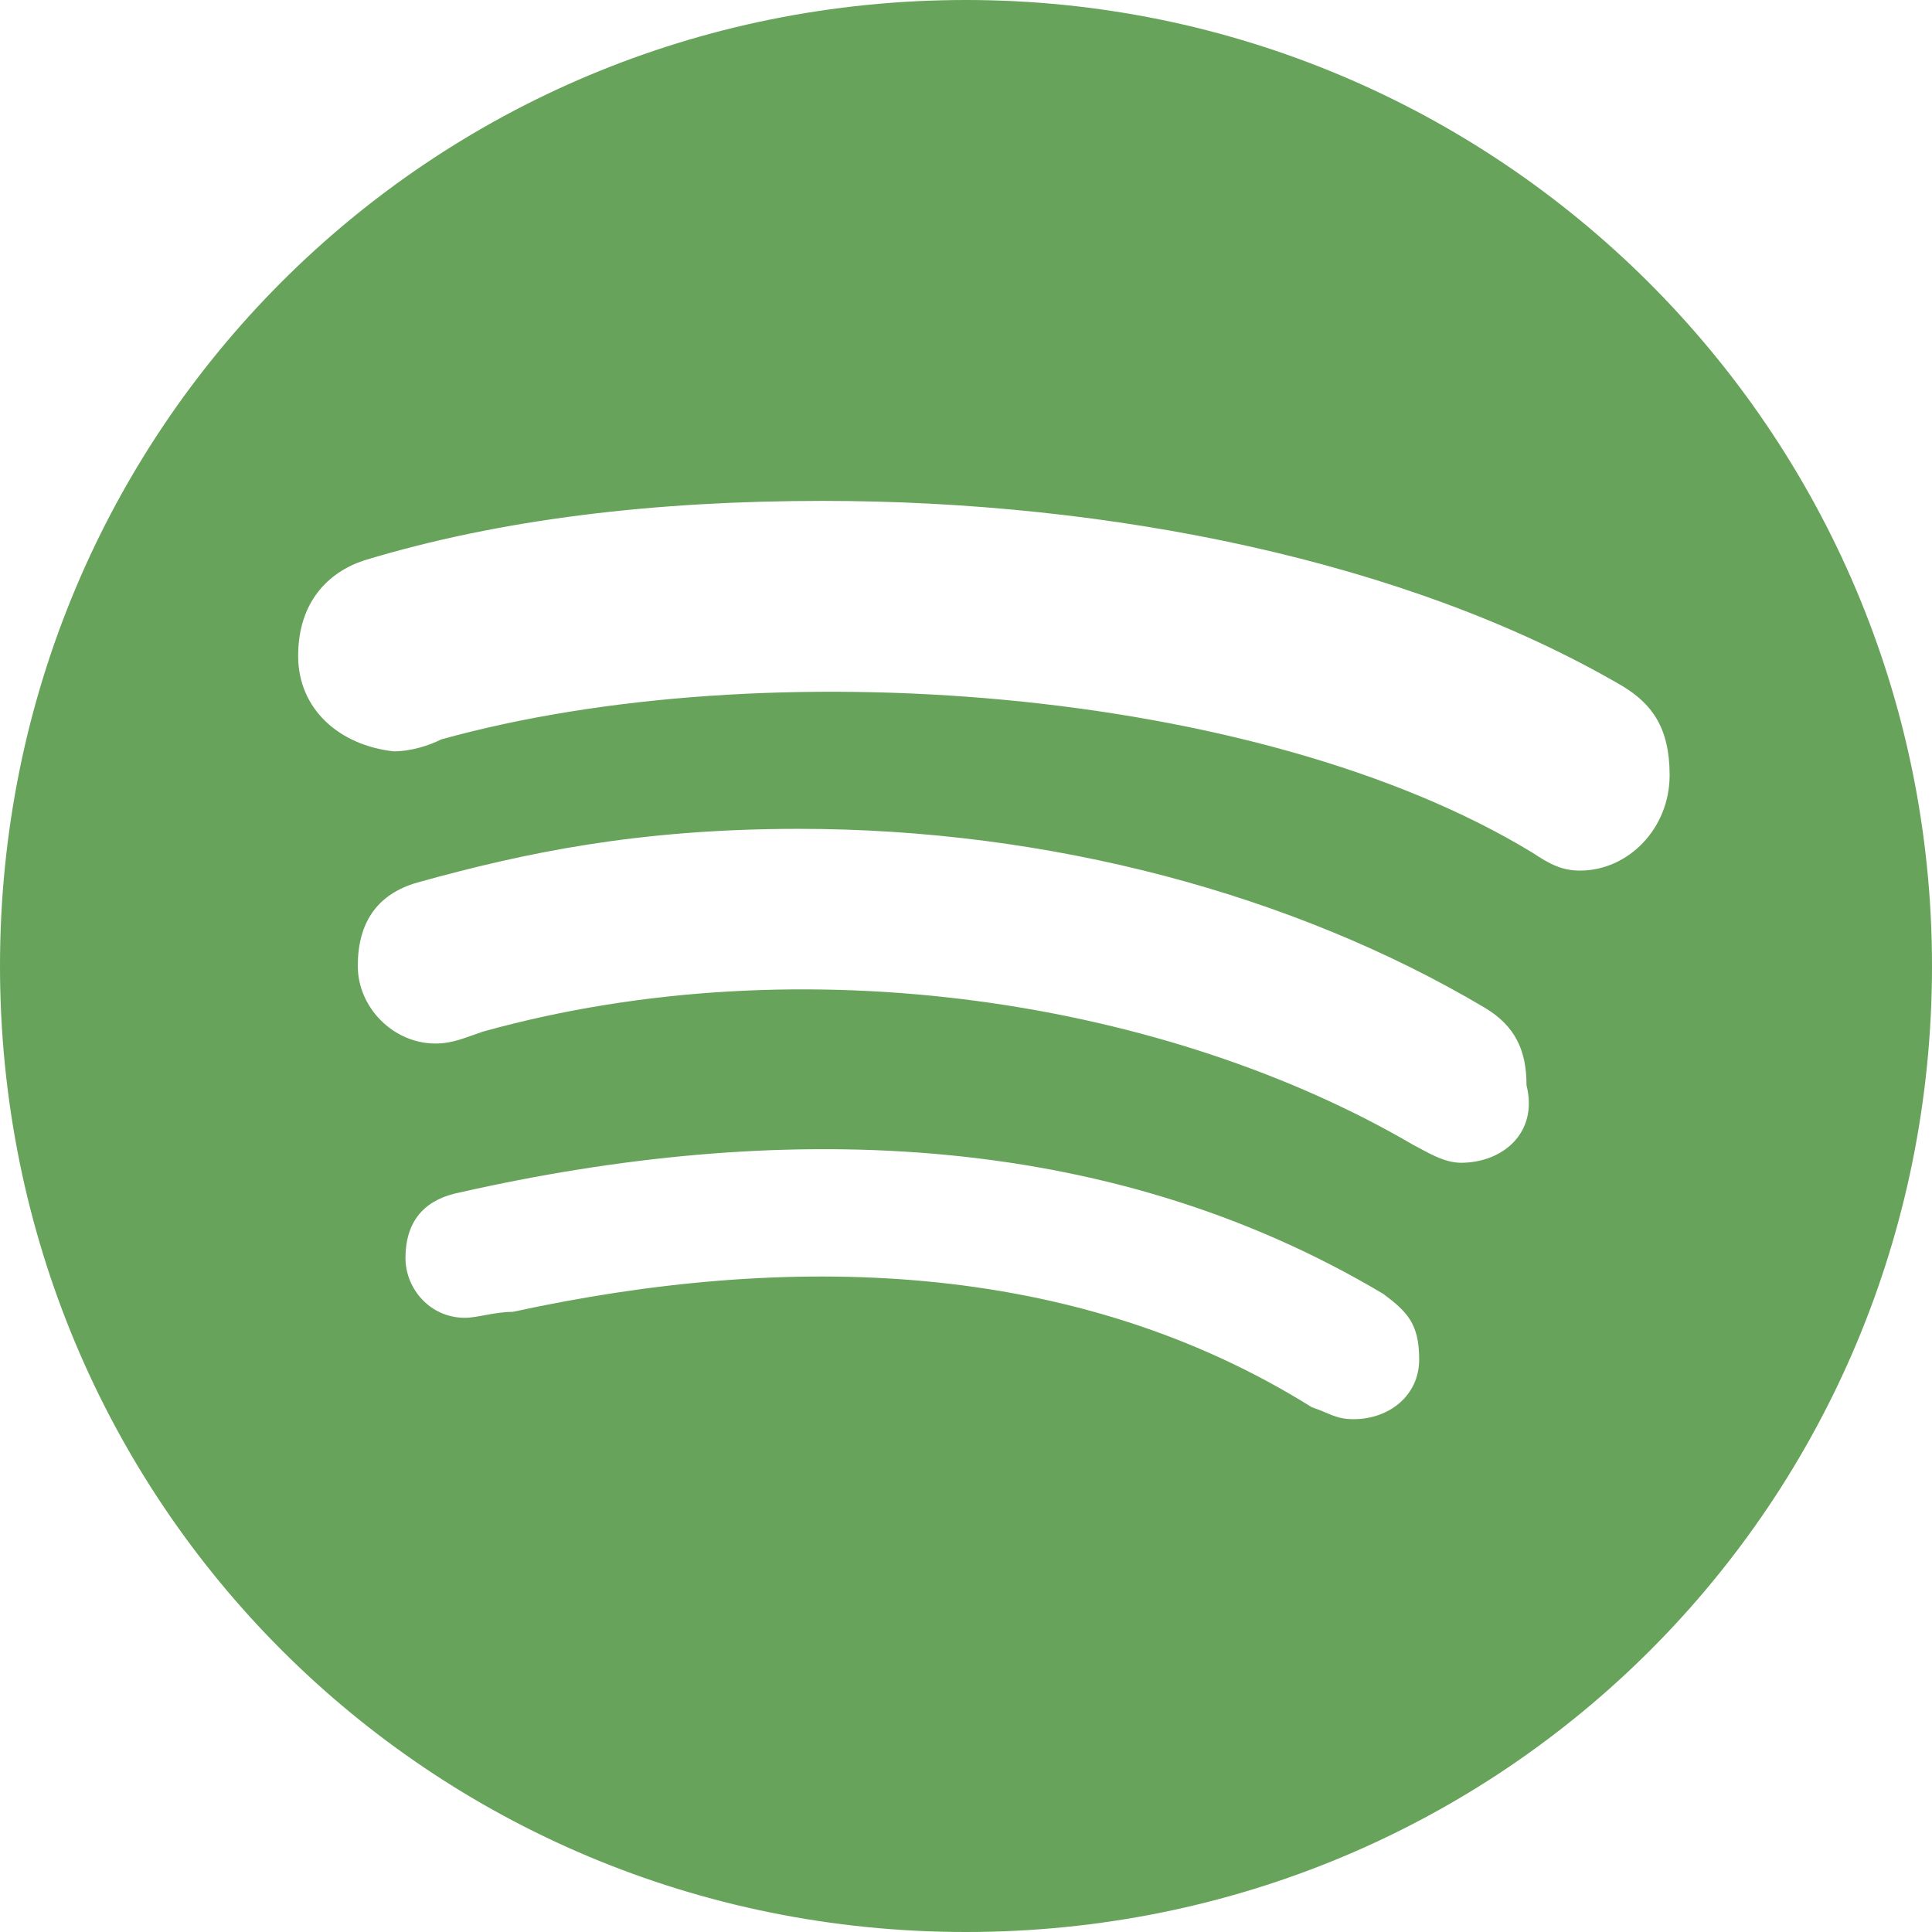 <?xml version="1.0" encoding="utf-8"?>
<!-- Generator: Adobe Illustrator 22.0.1, SVG Export Plug-In . SVG Version: 6.00 Build 0)  -->
<svg version="1.1" xmlns="http://www.w3.org/2000/svg" xmlns:xlink="http://www.w3.org/1999/xlink" x="0px" y="0px"
	 viewBox="0 0 32.4 32.4" style="enable-background:new 0 0 32.4 32.4;" xml:space="preserve">
<style type="text/css">
	.st0{fill:#F5F5F6;}
	.st1{fill:none;stroke:#2E2E2E;stroke-width:2;stroke-miterlimit:10;}
	.st2{fill:#2E2E2E;}
	.st3{opacity:0.1;fill:none;stroke:#87A7C0;stroke-miterlimit:10;}
	.st4{opacity:0.6;fill:url(#XMLID_2280_);}
	.st5{opacity:0.7;fill:url(#XMLID_2317_);}
	.st6{fill:none;stroke:#FFFFFF;stroke-width:2;stroke-miterlimit:10;}
	.st7{opacity:0.7;fill:#9DAEBA;}
	.st8{opacity:0.7;}
	.st9{fill:#9DAEBA;}
	.st10{opacity:0.2;fill:#D1D1D1;}
	.st11{opacity:0.3;fill:#D1D1D1;}
	.st12{clip-path:url(#XMLID_2338_);}
	.st13{opacity:0.4;fill:url(#XMLID_2340_);}
	.st14{opacity:0.7;fill:url(#XMLID_2341_);}
	.st15{clip-path:url(#XMLID_2343_);}
	.st16{opacity:0.4;fill:url(#XMLID_2344_);}
	.st17{opacity:0.7;fill:url(#XMLID_2345_);}
	.st18{fill:url(#XMLID_2346_);}
	.st19{fill:url(#XMLID_2347_);}
	.st20{opacity:0.5;fill:#9DAEBA;}
	.st21{opacity:0.3;fill:none;stroke:#9DAEBA;stroke-miterlimit:10;}
	.st22{fill:#FFFFFF;}
	.st23{opacity:0.3;}
	.st24{opacity:0.22;}
	.st25{clip-path:url(#XMLID_2362_);}
	.st26{opacity:0.4;fill:url(#XMLID_2395_);}
	.st27{opacity:0.7;fill:url(#XMLID_2396_);}
	.st28{fill:#1A191C;}
	.st29{opacity:0.7;fill:url(#XMLID_2407_);}
	.st30{fill:#C45457;}
	.st31{opacity:0.5;}
	.st32{opacity:0.5;fill:#FFFFFF;}
	.st33{opacity:0.2;}
	.st34{opacity:0.2;fill:#C45457;}
	.st35{fill:#6DA8A7;}
	.st36{fill:url(#XMLID_2410_);}
	.st37{opacity:0.3;fill:#9DAEBA;}
	.st38{fill:url(#XMLID_2411_);}
	.st39{opacity:0.7;fill:#2E2E2E;}
	.st40{opacity:0.5;fill:#2E2E2E;}
	.st41{opacity:0.3;fill:#2E2E2E;}
	.st42{fill:none;stroke:#9DAEBA;stroke-width:2;stroke-miterlimit:10;}
	.st43{fill:#110F11;}
	.st44{fill:#F3E9E9;}
	.st45{fill:url(#XMLID_2412_);}
	.st46{opacity:0.5;fill:#C45457;}
	.st47{clip-path:url(#XMLID_2424_);}
	.st48{fill:#67A35A;}
	.st49{fill:#BF3236;}
	.st50{fill:#CE7A6C;}
	.st51{fill:#F0E52E;}
	.st52{fill:#BC2F7F;}
	.st53{fill:#CC7AA7;}
	.st54{fill:#9FBA31;}
	.st55{fill:#C9D681;}
	.st56{fill:#5DABD1;}
	.st57{fill:#AAD0E3;}
	.st58{fill:#BF3234;}
	.st59{fill:url(#path1093_5_);}
	.st60{opacity:0.192;fill:#040006;enable-background:new    ;}
	.st61{fill:url(#path1093_6_);}
	.st62{fill:#211915;}
	.st63{clip-path:url(#XMLID_2457_);}
	.st64{opacity:0.7;fill:#211915;}
	.st65{fill:url(#XMLID_2462_);}
	.st66{opacity:0.8;}
	.st67{opacity:0.7;fill:none;stroke:#9DAEBA;stroke-width:0.5;stroke-miterlimit:10;}
	.st68{fill:url(#XMLID_2470_);}
	.st69{clip-path:url(#XMLID_2472_);}
	.st70{fill:#040006;}
	.st71{clip-path:url(#XMLID_2476_);}
	.st72{opacity:0.4;fill:url(#XMLID_2486_);}
	.st73{opacity:0.7;fill:url(#XMLID_2489_);}
	.st74{fill:url(#XMLID_2490_);}
	.st75{fill:url(#XMLID_2493_);}
	.st76{opacity:0.8;fill:#211915;}
	.st77{opacity:0.68;fill:#FFFFFF;}
	.st78{opacity:0.3;fill:#FFFFFF;}
	.st79{clip-path:url(#SVGID_2_);}
	.st80{fill:#B72E21;}
	.st81{clip-path:url(#SVGID_4_);fill:#FFFFFF;}
	.st82{clip-path:url(#SVGID_6_);}
	.st83{opacity:0.6;fill:#FFFFFF;}
	.st84{clip-path:url(#SVGID_10_);}
	.st85{clip-path:url(#SVGID_12_);}
	.st86{clip-path:url(#SVGID_14_);}
	.st87{fill:none;}
	.st88{clip-path:url(#SVGID_16_);}
	.st89{fill:url(#XMLID_2503_);}
	.st90{opacity:5.000000e-02;}
	.st91{clip-path:url(#SVGID_18_);}
	.st92{clip-path:url(#SVGID_20_);}
	.st93{opacity:0.7;fill:#FFFFFF;}
	.st94{opacity:0.6;fill:url(#XMLID_2512_);}
	.st95{opacity:0.7;fill:url(#XMLID_2518_);}
	.st96{fill:url(#XMLID_2527_);}
	.st97{fill:url(#path1093_7_);}
	.st98{fill:none;stroke:#C45457;stroke-width:2;stroke-miterlimit:10;}
	.st99{clip-path:url(#SVGID_22_);}
	.st100{clip-path:url(#SVGID_24_);}
	.st101{clip-path:url(#SVGID_26_);}
	.st102{opacity:0.6;fill:#1A191C;}
	.st103{fill:none;stroke:#211915;stroke-width:2;stroke-miterlimit:10;}
	.st104{opacity:5.000000e-02;fill:url(#SVGID_27_);}
	.st105{opacity:0.2;fill:none;stroke:#2E2E2E;stroke-width:0.5;stroke-miterlimit:10;}
	.st106{clip-path:url(#XMLID_2531_);}
	.st107{clip-path:url(#SVGID_31_);}
	.st108{clip-path:url(#SVGID_33_);}
	.st109{clip-path:url(#SVGID_35_);}
	.st110{clip-path:url(#SVGID_37_);}
	.st111{opacity:0.8;fill:url(#XMLID_2541_);}
	.st112{opacity:0.7;fill:url(#XMLID_2543_);}
	.st113{fill:#EBE4E2;}
	.st114{clip-path:url(#XMLID_2741_);}
	.st115{opacity:0.8;fill:#C45457;}
	.st116{fill:#DD585C;}
	.st117{fill:#2E2E2E;stroke:#2E2E2E;stroke-width:15;stroke-miterlimit:10;}
	.st118{fill:#2E2E2E;stroke:#2E2E2D;stroke-width:17;stroke-miterlimit:10;}
	.st119{fill:none;stroke:#2E2E2D;stroke-width:33;stroke-linecap:round;stroke-miterlimit:10;}
	.st120{fill:url(#path1093_8_);}
	.st121{display:none;}
	.st122{display:inline;}
</style>
<g id="Capa_1">
	<path id="XMLID_2330_" class="st48" d="M16.2,0C7.2,0,0,7.2,0,16.2s7.2,16.2,16.2,16.2s16.2-7.2,16.2-16.2S25.1,0,16.2,0z
		 M22.7,23.8c-0.3,0-0.4-0.1-0.7-0.2C18,21.1,13.2,21,8.6,22C8.3,22,8,22.1,7.8,22.1c-0.6,0-1-0.5-1-1c0-0.7,0.4-1,0.9-1.1
		c5.3-1.2,10.8-1.1,15.5,1.7c0.4,0.3,0.6,0.5,0.6,1.1S23.3,23.8,22.7,23.8L22.7,23.8z M24.5,19.5c-0.3,0-0.6-0.2-0.8-0.3
		c-4.1-2.4-10.2-3.4-15.6-1.9c-0.3,0.1-0.5,0.2-0.8,0.2c-0.7,0-1.3-0.6-1.3-1.3c0-0.7,0.3-1.2,1-1.4c1.8-0.5,3.7-0.9,6.4-0.9
		c4.2,0,8.3,1.1,11.5,3c0.5,0.3,0.7,0.7,0.7,1.3C25.8,19,25.2,19.5,24.5,19.5z M26.5,14.6c-0.3,0-0.5-0.1-0.8-0.3
		c-4.6-2.8-12.9-3.4-18.3-1.9c-0.2,0.1-0.5,0.2-0.8,0.2C5.7,12.5,5,11.9,5,11c0-0.9,0.5-1.4,1.1-1.6c2.3-0.7,4.9-1,7.7-1
		c4.8,0,9.8,1,13.4,3.1c0.5,0.3,0.8,0.7,0.8,1.5C28,13.9,27.3,14.6,26.5,14.6L26.5,14.6z"/>
</g>
<g id="Capa_2" class="st121">
</g>
</svg>

